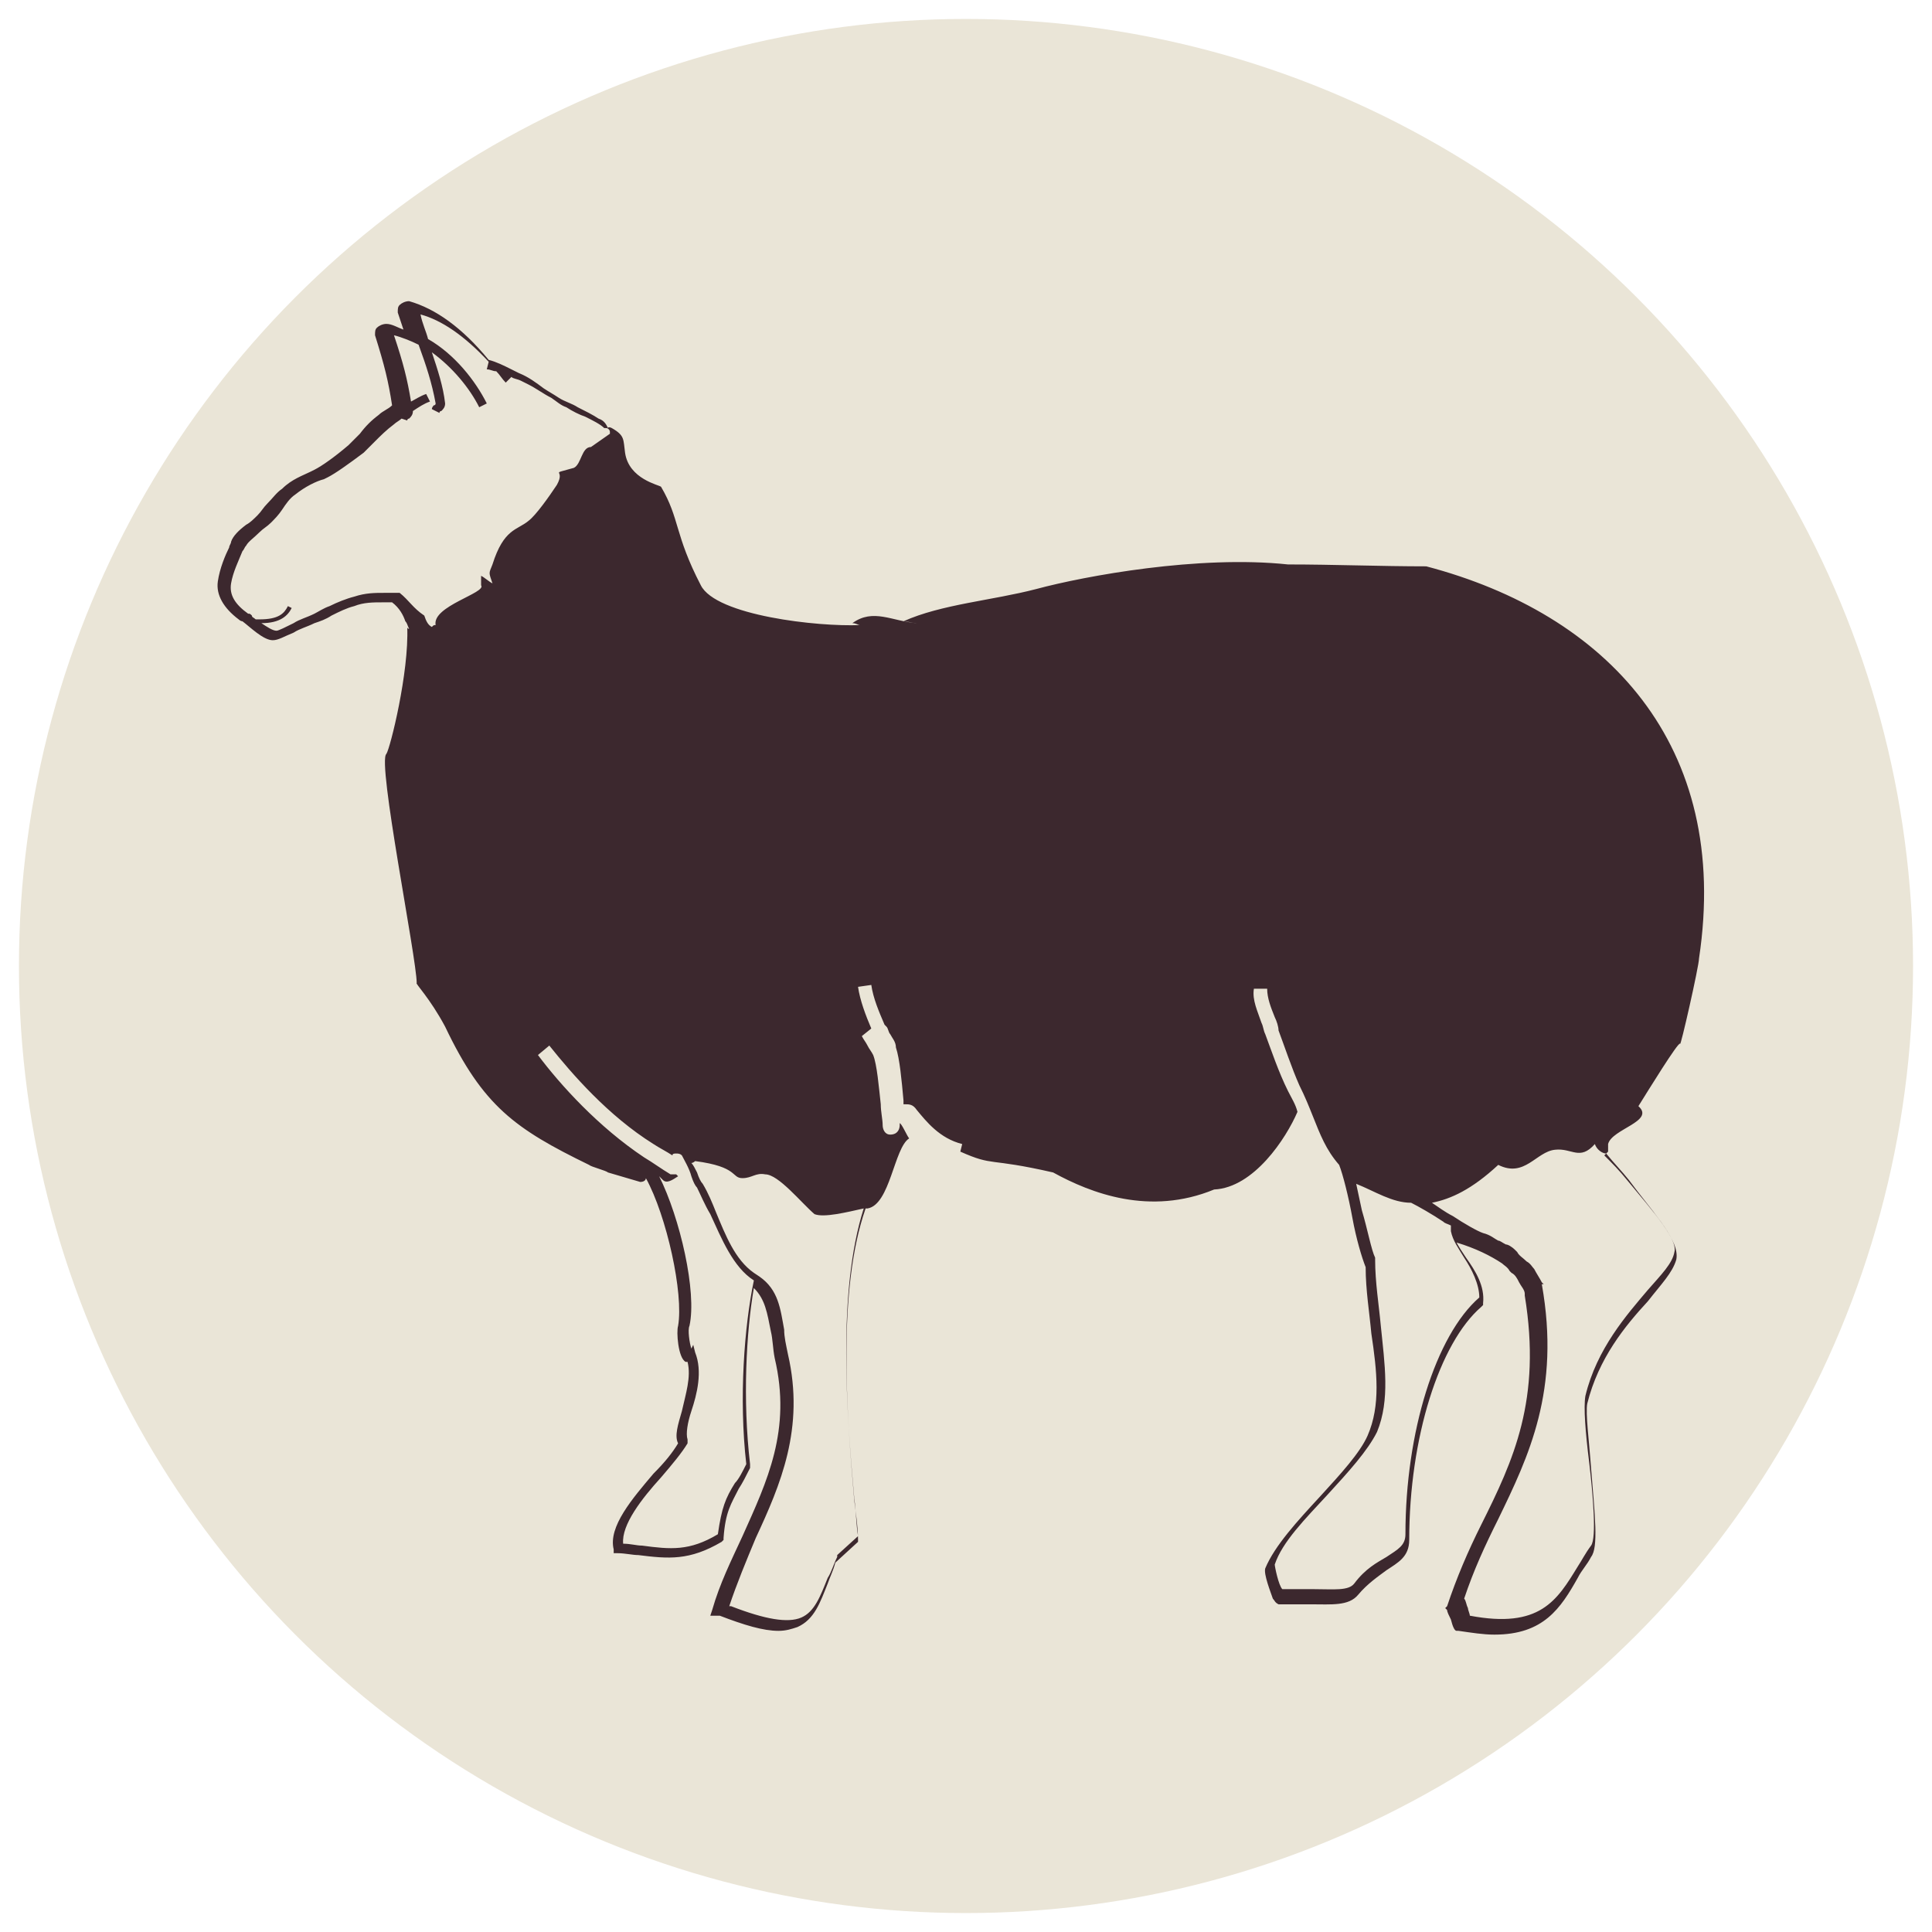 <?xml version="1.0" encoding="utf-8"?>
<!-- Generator: Adobe Illustrator 27.8.1, SVG Export Plug-In . SVG Version: 6.00 Build 0)  -->
<svg version="1.1" id="Layer_1" xmlns="http://www.w3.org/2000/svg" xmlns:xlink="http://www.w3.org/1999/xlink" x="0px" y="0px"
	 viewBox="0 0 102 102" style="enable-background:new 0 0 102 102;" xml:space="preserve">
<style type="text/css">
	.st0{fill:#EAE5D7;}
	.st1{fill-rule:evenodd;clip-rule:evenodd;fill:#3C282E;}
</style>
<circle class="st0" cx="51" cy="51" r="50"/>
<path class="st1" d="M75.3,29.9c-2.4,0-4.9-0.1-7.3-0.1c-4.7-0.5-10.7,0.6-13.3,1.3c-2.3,0.6-5,0.8-7,1.7c0.2,0,0.5,0.1,0.7,0.1
	c-1.3-0.1-2.3-0.8-3.4,0c0.2,0,0.3,0.1,0.4,0.1c-2.2,0.1-7.6-0.5-8.4-2.1c-1.4-2.7-1.1-3.5-2.1-5.2c-0.1-0.1-1.7-0.4-1.9-1.8
	c-0.1-0.7,0-0.9-0.7-1.3c-0.2-0.1-0.2,0-0.2,0c0,0,0,0,0,0c-0.1-0.2-0.2-0.4-0.5-0.5c-0.3-0.2-0.7-0.4-1.1-0.6
	c-0.3-0.2-0.7-0.3-1-0.5c-0.3-0.2-0.5-0.3-0.8-0.5c-0.4-0.3-0.8-0.6-1.3-0.8l-0.4-0.2c-0.4-0.2-0.8-0.4-1.2-0.5
	c-1.4-1.7-2.8-2.7-4.2-3.1c-0.2,0-0.4,0.1-0.5,0.2c-0.1,0.1-0.1,0.2-0.1,0.4c0.1,0.3,0.2,0.6,0.3,0.9c-0.3-0.1-0.6-0.3-0.9-0.3
	c-0.2,0-0.4,0.1-0.5,0.2c-0.1,0.1-0.1,0.2-0.1,0.4c0.5,1.6,0.7,2.4,0.9,3.7c-0.2,0.2-0.5,0.3-0.7,0.5c-0.4,0.3-0.7,0.6-1,1
	c-0.2,0.2-0.4,0.4-0.6,0.6c-0.7,0.6-1.4,1.1-1.8,1.3l-0.2,0.1c-0.4,0.2-1,0.4-1.5,0.9c-0.3,0.2-0.5,0.5-0.8,0.8
	c-0.2,0.2-0.3,0.4-0.5,0.6c-0.2,0.2-0.4,0.4-0.6,0.5c-0.4,0.3-0.7,0.6-0.8,0.9c0,0.1-0.1,0.2-0.1,0.3c-0.2,0.4-0.5,1.1-0.6,1.8
	c-0.1,0.7,0.3,1.4,1.1,2c0,0,0.1,0.1,0.2,0.1c0.4,0.3,1.1,1,1.6,1c0,0,0,0,0,0c0.3,0,0.6-0.2,1.1-0.4c0.3-0.2,0.7-0.3,1.1-0.5
	c0.3-0.1,0.6-0.2,0.9-0.4c0.4-0.2,0.8-0.4,1.2-0.5c0.5-0.2,1-0.2,1.5-0.2c0.2,0,0.3,0,0.5,0c0.4,0.3,0.6,0.7,0.7,1
	c0.1,0.1,0.1,0.2,0.2,0.4c0,0-0.1,0-0.1-0.1c0.1,2.4-0.9,6.4-1.1,6.7c-0.5,0.4,1.6,10.8,1.6,12.1c-0.1,0,0.7,0.8,1.5,2.3
	c2,4.2,3.7,5.4,7.6,7.3c0.1,0.1,0.9,0.3,1,0.4l1.7,0.5c0.2,0,0.3-0.1,0.3-0.2c1.1,2,2,6.1,1.7,7.8c-0.1,0.3,0,1.7,0.4,1.9
	c0,0,0.1,0,0.1,0c0.2,0.8-0.1,1.7-0.3,2.6c-0.2,0.7-0.4,1.3-0.2,1.7c-0.3,0.5-0.7,1-1.3,1.6c-1.1,1.3-2.4,2.8-2.1,4l0,0.2l0.2,0
	c0.4,0,0.8,0.1,1.1,0.1c1.6,0.2,2.7,0.3,4.4-0.7l0.1-0.1l0-0.1c0.1-1.4,0.4-1.8,0.8-2.6c0.2-0.3,0.4-0.7,0.6-1.1l0-0.1l0-0.1
	c-0.4-3.4-0.2-7,0.2-9.3c0.6,0.6,0.7,1.3,0.9,2.3c0.1,0.4,0.1,0.9,0.2,1.4c0.9,3.8-0.4,6.5-1.7,9.4c-0.6,1.3-1.2,2.5-1.6,3.9
	l-0.1,0.3h0.5c1.3,0.5,2.3,0.8,3.1,0.8c0.4,0,0.7-0.1,1-0.2c0.9-0.4,1.2-1.3,1.6-2.3c0.1-0.3,0.3-0.7,0.4-1.1l1.2-1.1l0-0.1
	c0-0.6-0.1-1.3-0.2-2.1c-0.4-4.6-0.9-11.1,0.6-15.4c0,0,0.1,0,0.1,0c1.2-0.2,1.4-3.2,2.2-3.7c-0.1-0.1-0.4-0.8-0.5-0.8
	c0,0,0,0.1,0,0.1c0,0.2-0.1,0.5-0.5,0.5c-0.3,0-0.4-0.3-0.4-0.5c0-0.3-0.1-0.7-0.1-1.1c-0.1-0.9-0.2-2.1-0.4-2.6
	c-0.1-0.2-0.2-0.3-0.3-0.5c-0.1-0.2-0.2-0.3-0.3-0.5L46,54.3c-0.3-0.7-0.6-1.5-0.7-2.2L46,52c0.1,0.7,0.4,1.4,0.7,2.1l0.1,0.1
	c0.1,0.1,0.1,0.3,0.2,0.4c0.1,0.2,0.3,0.4,0.3,0.7c0.2,0.6,0.3,1.7,0.4,2.8c0,0.1,0,0.1,0,0.2c0,0,0,0,0.1,0c0.2,0,0.4,0,0.6,0.3
	c0.5,0.6,1.2,1.5,2.4,1.8l-0.1,0.4c1.8,0.8,1.4,0.3,4.9,1.1c2,1.1,5.1,2.3,8.5,0.9c2.1-0.1,3.8-2.7,4.4-4.1
	c-0.1-0.4-0.3-0.7-0.5-1.1c-0.5-1-0.9-2.2-1.2-3c-0.1-0.2-0.1-0.4-0.2-0.6c-0.2-0.6-0.5-1.2-0.4-1.8l0.7,0c0,0.5,0.2,1,0.4,1.5
	c0.1,0.2,0.2,0.5,0.2,0.7c0.3,0.8,0.7,2,1.1,2.9c0.3,0.6,0.5,1.1,0.7,1.6c0.4,1,0.7,1.8,1.4,2.6c0.2,0.5,0.5,1.7,0.7,2.8
	c0.2,1.1,0.5,2.1,0.7,2.6c0,1.2,0.2,2.4,0.3,3.5c0.3,2,0.5,3.8-0.2,5.4c-0.4,0.9-1.4,2-2.5,3.2c-1.2,1.3-2.4,2.6-2.9,3.8
	c-0.1,0.3,0.3,1.3,0.4,1.6c0.1,0.1,0.1,0.2,0.3,0.3l0,0l0,0c0.6,0,1.1,0,1.7,0c1.1,0,2,0.1,2.5-0.5c0.5-0.6,1.1-1,1.5-1.3
	c0.6-0.4,1.2-0.7,1.2-1.6c0-5.4,1.6-10.4,3.8-12.3l0.1-0.1l0-0.1c0.1-0.9-0.4-1.7-0.9-2.4c-0.2-0.3-0.4-0.6-0.5-0.8
	c1,0.3,1.8,0.7,2.4,1.1c0.1,0.1,0.3,0.2,0.4,0.4c0,0,0.1,0.1,0.1,0.1c0.2,0.1,0.3,0.3,0.4,0.5c0.1,0.2,0.3,0.4,0.3,0.6
	c0,0,0,0,0,0.1c0.9,5.5-0.6,8.7-2.3,12.1c-0.7,1.4-1.3,2.8-1.8,4.3l-0.1,0.1l0.1,0.1c0,0.1,0.1,0.3,0.2,0.5c0.1,0.4,0.2,0.6,0.3,0.6
	l0,0l0.1,0c0.7,0.1,1.3,0.2,1.9,0.2c2.6,0,3.5-1.4,4.4-3c0.2-0.4,0.5-0.7,0.7-1.1c0.4-0.5,0.2-2.2,0-4.7c-0.1-1.4-0.3-2.9-0.2-3.4
	c0.6-2.4,2-4.1,3.2-5.4c0.7-0.9,1.3-1.5,1.5-2.2c0.2-1-1.2-2.5-2.6-4.2c-0.4-0.5-0.8-0.9-1.2-1.3c0.1-0.1,0.1-0.1,0.2-0.2l0,0.2
	c0-0.2,0-0.4,0-0.6c0.2-0.8,2.5-1.2,1.6-2c0.5-0.8,2.1-3.4,2.2-3.3c0,0.3,1-4.1,1-4.5C91.4,39.3,84.8,32.4,75.3,29.9z M21.1,31.3
	L21.1,31.3l-0.2,0c-0.2,0-0.4,0-0.6,0c-0.5,0-1,0-1.6,0.2c-0.4,0.1-0.9,0.3-1.3,0.5c-0.3,0.1-0.6,0.3-0.8,0.4
	c-0.4,0.2-0.8,0.3-1.1,0.5c-0.4,0.2-0.8,0.4-0.9,0.4c0,0,0,0,0,0c-0.2,0-0.5-0.2-0.8-0.4c1,0,1.4-0.4,1.6-0.8l-0.2-0.1
	c-0.2,0.4-0.5,0.7-1.5,0.7c-0.1,0-0.1,0-0.2,0c-0.1-0.1-0.2-0.1-0.2-0.2c-0.1-0.1-0.1-0.1-0.2-0.1c-0.7-0.5-1-1-0.9-1.6
	c0.1-0.6,0.4-1.2,0.6-1.7c0.1-0.1,0.1-0.2,0.2-0.3c0.1-0.2,0.4-0.4,0.7-0.7c0.2-0.2,0.4-0.3,0.6-0.5c0.2-0.2,0.4-0.4,0.6-0.7
	c0.2-0.3,0.4-0.6,0.7-0.8c0.5-0.4,1.1-0.7,1.5-0.8l0.2-0.1c0.4-0.2,1.1-0.7,1.9-1.3c0.2-0.2,0.4-0.4,0.6-0.6c0.3-0.3,0.6-0.6,1-0.9
	c0.1-0.1,0.3-0.2,0.4-0.3l0.3,0.1c0,0,0-0.1,0.1-0.1c0.1-0.1,0.2-0.2,0.2-0.4c0.3-0.2,0.6-0.4,0.9-0.5l-0.2-0.4
	c-0.3,0.1-0.6,0.3-0.8,0.4c-0.2-1.2-0.4-2-0.9-3.5c0,0,0,0,0,0c0.4,0.1,0.9,0.3,1.3,0.5c0.4,1.1,0.7,2,0.9,3.1c0,0,0,0.1-0.1,0.1
	c0,0-0.1,0.1-0.1,0.2l0.4,0.2c0,0,0-0.1,0.1-0.1c0.1-0.1,0.2-0.2,0.2-0.4c-0.1-0.9-0.4-1.8-0.7-2.7c1.1,0.8,2,1.9,2.5,2.9l0.4-0.2
	c-0.6-1.2-1.7-2.6-3.1-3.4c-0.1-0.4-0.3-0.8-0.4-1.3c0,0,0,0,0,0c1.1,0.3,2.3,1.1,3.6,2.5l-0.1,0.4c0.2,0,0.3,0.1,0.5,0.1
	c0.2,0.2,0.3,0.4,0.5,0.6l0.3-0.3c0.1,0.1,0.3,0.1,0.5,0.2l0.4,0.2c0.4,0.2,0.8,0.5,1.2,0.7c0.3,0.2,0.5,0.4,0.8,0.5
	c0.3,0.2,0.7,0.4,1,0.5c0.4,0.2,0.8,0.4,1,0.6l0.1,0c0.1,0,0.2,0.1,0.2,0.2c0,0,0,0.1,0,0.1l-1,0.7c-0.5,0-0.5,0.9-0.9,1.1
	c-1.4,0.4-0.4,0-0.9,0.9c-0.4,0.6-1.1,1.6-1.5,1.9c-0.6,0.5-1.3,0.4-1.9,2.3c-0.2,0.5-0.2,0.4,0,1c-0.2-0.1-0.4-0.3-0.6-0.4v0.5
	c0.3,0.4-2.6,1.1-2.4,2.1c-0.1,0-0.1,0-0.2,0.1c-0.2-0.1-0.3-0.3-0.4-0.6C21.8,32.1,21.6,31.7,21.1,31.3z M39.4,77.3
	c-0.2,0.4-0.4,0.8-0.6,1c-0.5,0.8-0.7,1.3-0.9,2.7c-1.5,0.9-2.5,0.8-4,0.6c-0.3,0-0.6-0.1-1-0.1c-0.1-1,1-2.4,2-3.5
	c0.6-0.7,1.1-1.3,1.4-1.8l0-0.1L36.3,76c-0.1-0.3,0-0.9,0.2-1.5c0.3-0.9,0.6-2.1,0.2-3.1L36.6,71l-0.1,0.2c-0.1-0.3-0.2-1-0.1-1.2
	c0.4-1.8-0.5-5.7-1.6-7.9c0.1,0.1,0.1,0.1,0.2,0.2c0.2,0.2,0.5,0,0.8-0.2c0,0-0.1-0.1-0.1-0.1l-0.3,0c-0.5-0.3-0.9-0.6-1.4-0.9
	c-2.4-1.6-4.4-3.8-5.6-5.4l0.6-0.5c1.2,1.5,3.1,3.7,5.5,5.2c0.3,0.2,0.7,0.4,1,0.6c0-0.1,0.1-0.1,0.2-0.1c0.1,0,0.2,0,0.3,0.1
	c0.1,0.2,0.4,0.7,0.5,1.1c0.1,0.3,0.2,0.5,0.3,0.6c0.2,0.4,0.4,0.9,0.7,1.4c0.6,1.3,1.2,2.8,2.3,3.5C39.3,70,39,73.8,39.4,77.3z
	 M45.6,63.8c-1.4,4.4-0.9,10.8-0.5,15.3c0.1,0.7,0.1,1.4,0.2,2l-1.1,1l0,0.1c-0.2,0.4-0.3,0.8-0.5,1.1c-0.4,1-0.7,1.8-1.4,2.1
	c-0.7,0.3-1.9,0.1-3.7-0.6l-0.1,0c0.4-1.2,0.9-2.4,1.4-3.6c1.3-2.8,2.6-5.8,1.7-9.7c-0.1-0.5-0.2-0.9-0.2-1.3
	c-0.2-1.1-0.3-2.1-1.3-2.8l-0.3-0.2v0c-1-0.7-1.5-2-2-3.2c-0.2-0.5-0.4-1-0.7-1.5c-0.1-0.1-0.2-0.3-0.3-0.6
	c-0.1-0.2-0.2-0.4-0.3-0.5c0.1,0,0.2-0.1,0.2-0.1c2.3,0.3,1.9,0.9,2.5,0.9c0.5,0,0.7-0.3,1.2-0.2c0.7,0,1.9,1.5,2.6,2.1
	C43.5,64.3,44.7,64,45.6,63.8z M77.3,66.4c0.4,0.6,0.8,1.4,0.8,2.1c-2.3,2-3.9,7.1-3.9,12.5c0,0.6-0.4,0.8-1,1.2
	c-0.5,0.3-1.1,0.6-1.7,1.4c-0.3,0.4-1.1,0.3-2.1,0.3c-0.5,0-1.1,0-1.7,0c-0.2-0.2-0.4-1.2-0.4-1.3c0.4-1.2,1.6-2.4,2.8-3.7
	c1.1-1.2,2.1-2.3,2.6-3.3c0.7-1.7,0.4-3.6,0.2-5.6c-0.1-1.1-0.3-2.3-0.3-3.5l0-0.1c-0.2-0.4-0.4-1.5-0.7-2.5
	c-0.1-0.5-0.2-0.9-0.3-1.4c1,0.4,1.9,1,2.9,1c0.4,0.2,1.1,0.6,1.7,1c0.1,0.1,0.2,0.1,0.4,0.2l0,0.3C76.7,65.5,77,65.9,77.3,66.4z
	 M88.4,66.1c-0.1,0.6-0.7,1.2-1.4,2c-1.1,1.3-2.7,3.1-3.3,5.6c-0.1,0.6,0,1.9,0.2,3.5c0.2,1.7,0.4,4,0.1,4.4
	c-0.3,0.4-0.5,0.8-0.7,1.1c-1.1,1.8-2,3.3-5.7,2.6c0-0.1-0.1-0.3-0.1-0.4c-0.1-0.2-0.1-0.4-0.2-0.5c0.5-1.5,1.1-2.8,1.8-4.2
	c1.6-3.3,3.3-6.8,2.3-12.4l0.1,0c0,0-0.1-0.1-0.1-0.1l0,0l0,0c-0.1-0.2-0.3-0.5-0.4-0.7c-0.1-0.1-0.2-0.3-0.4-0.4
	c-0.2-0.2-0.4-0.3-0.5-0.5c0,0-0.1-0.1-0.1-0.1c-0.2-0.2-0.4-0.3-0.5-0.3c-0.2-0.1-0.3-0.2-0.4-0.2c-0.2-0.1-0.4-0.3-0.8-0.4
	c-0.3-0.1-1-0.5-1.6-0.9c-0.4-0.2-0.8-0.5-1.1-0.7c1-0.2,2.1-0.7,3.5-2c1.4,0.7,2-0.7,3-0.8c0.9-0.1,1.3,0.6,2.1-0.3
	c0.1,0.3,0.4,0.5,0.6,0.5c0.4,0.5,0.8,0.9,1.2,1.4C87.1,63.8,88.6,65.4,88.4,66.1z"/>
</svg>
